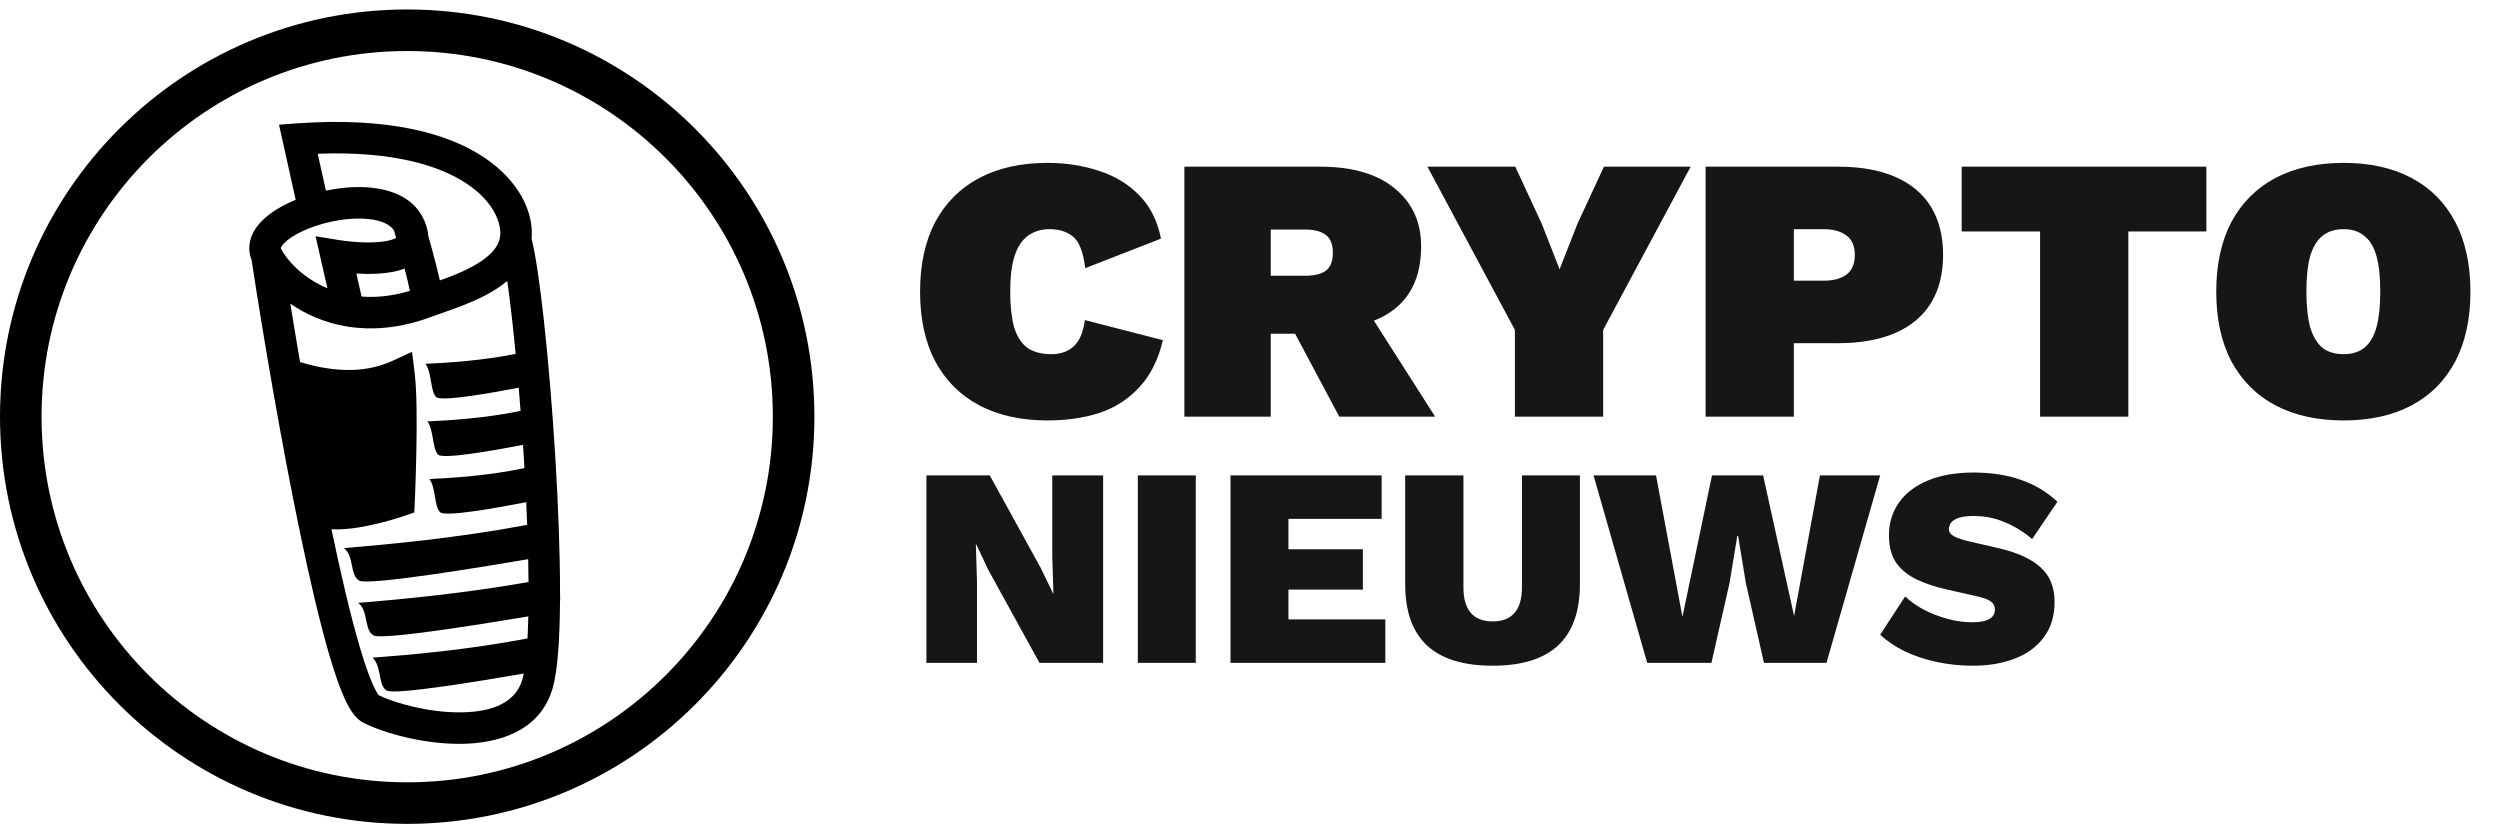 <svg width="132" height="44" viewBox="0 0 132 44" fill="none" xmlns="http://www.w3.org/2000/svg">
<path d="M61.4 17.96C61.16 18.987 60.747 19.813 60.16 20.44C59.587 21.067 58.887 21.52 58.06 21.8C57.233 22.067 56.313 22.2 55.3 22.2C53.913 22.2 52.713 21.933 51.7 21.4C50.7 20.867 49.927 20.093 49.38 19.08C48.847 18.067 48.58 16.84 48.58 15.4C48.58 13.96 48.847 12.733 49.38 11.72C49.927 10.707 50.7 9.933 51.7 9.4C52.713 8.867 53.913 8.6 55.3 8.6C56.273 8.6 57.18 8.74 58.02 9.02C58.86 9.287 59.567 9.713 60.14 10.3C60.727 10.887 61.113 11.653 61.3 12.6L57.3 14.16C57.193 13.293 56.973 12.733 56.64 12.48C56.32 12.227 55.913 12.1 55.42 12.1C54.967 12.1 54.58 12.22 54.26 12.46C53.953 12.687 53.72 13.047 53.56 13.54C53.413 14.02 53.34 14.64 53.34 15.4C53.34 16.147 53.407 16.767 53.54 17.26C53.687 17.753 53.92 18.12 54.24 18.36C54.56 18.587 54.987 18.7 55.52 18.7C56 18.7 56.393 18.56 56.7 18.28C57.007 17.987 57.2 17.527 57.28 16.9L61.4 17.96ZM69.695 8.8C71.415 8.8 72.735 9.187 73.655 9.96C74.575 10.72 75.035 11.733 75.035 13C75.035 14.453 74.582 15.547 73.675 16.28C72.782 17.013 71.475 17.38 69.755 17.38L69.295 17.62H67.095V22H62.535V8.8H69.695ZM68.895 14.56C69.388 14.56 69.755 14.473 69.995 14.3C70.249 14.113 70.375 13.793 70.375 13.34C70.375 12.9 70.249 12.587 69.995 12.4C69.755 12.213 69.388 12.12 68.895 12.12H67.095V14.56H68.895ZM71.655 15.54L75.775 22H70.715L67.635 16.22L71.655 15.54ZM89.267 8.8L84.647 17.42V22H79.987V17.42L75.368 8.8H80.007L81.407 11.82L82.347 14.22L83.287 11.82L84.688 8.8H89.267ZM97.055 8.8C98.241 8.8 99.248 8.98 100.075 9.34C100.901 9.7 101.528 10.227 101.955 10.92C102.381 11.613 102.595 12.46 102.595 13.46C102.595 14.46 102.381 15.307 101.955 16C101.528 16.693 100.901 17.22 100.075 17.58C99.248 17.94 98.241 18.12 97.055 18.12H94.715V22H90.055V8.8H97.055ZM96.295 14.82C96.801 14.82 97.201 14.713 97.495 14.5C97.788 14.273 97.935 13.927 97.935 13.46C97.935 12.993 97.788 12.653 97.495 12.44C97.201 12.213 96.801 12.1 96.295 12.1H94.715V14.82H96.295ZM116.496 8.8V12.22H112.376V22H107.716V12.22H103.576V8.8H116.496ZM123.738 8.6C125.138 8.6 126.338 8.867 127.338 9.4C128.338 9.933 129.104 10.707 129.638 11.72C130.171 12.733 130.438 13.96 130.438 15.4C130.438 16.84 130.171 18.067 129.638 19.08C129.104 20.093 128.338 20.867 127.338 21.4C126.338 21.933 125.138 22.2 123.738 22.2C122.351 22.2 121.151 21.933 120.138 21.4C119.138 20.867 118.364 20.093 117.818 19.08C117.284 18.067 117.018 16.84 117.018 15.4C117.018 13.96 117.284 12.733 117.818 11.72C118.364 10.707 119.138 9.933 120.138 9.4C121.151 8.867 122.351 8.6 123.738 8.6ZM123.738 12.1C123.284 12.1 122.911 12.22 122.618 12.46C122.338 12.687 122.124 13.04 121.978 13.52C121.844 14 121.778 14.627 121.778 15.4C121.778 16.16 121.844 16.787 121.978 17.28C122.124 17.76 122.338 18.12 122.618 18.36C122.911 18.587 123.284 18.7 123.738 18.7C124.191 18.7 124.558 18.587 124.838 18.36C125.131 18.12 125.344 17.76 125.478 17.28C125.611 16.787 125.678 16.16 125.678 15.4C125.678 14.627 125.611 14 125.478 13.52C125.344 13.04 125.131 12.687 124.838 12.46C124.558 12.22 124.191 12.1 123.738 12.1ZM58.245 25.1V35H54.885L52.185 30.095L51.555 28.76H51.525L51.585 30.71V35H48.915V25.1H52.26L54.96 30.005L55.605 31.34H55.62L55.56 29.39V25.1H58.245ZM63.137 25.1V35H60.077V25.1H63.137ZM64.97 35V25.1H72.95V27.395H68.03V29H71.96V31.13H68.03V32.705H73.145V35H64.97ZM83.419 25.1V30.845C83.419 32.285 83.034 33.365 82.264 34.085C81.494 34.795 80.344 35.15 78.814 35.15C77.274 35.15 76.119 34.795 75.349 34.085C74.579 33.365 74.194 32.285 74.194 30.845V25.1H77.269V31.01C77.269 31.61 77.399 32.06 77.659 32.36C77.919 32.66 78.304 32.81 78.814 32.81C79.324 32.81 79.709 32.66 79.969 32.36C80.229 32.06 80.359 31.61 80.359 31.01V25.1H83.419ZM86.973 35L84.138 25.1H87.438L88.833 32.57L90.393 25.1H93.093L94.728 32.525L96.093 25.1H99.273L96.438 35H93.138L92.178 30.77L91.773 28.295H91.728L91.323 30.77L90.363 35H86.973ZM104.207 24.95C105.147 24.95 105.982 25.08 106.712 25.34C107.442 25.59 108.082 25.975 108.632 26.495L107.297 28.46C106.847 28.08 106.367 27.785 105.857 27.575C105.357 27.355 104.802 27.245 104.192 27.245C103.882 27.245 103.632 27.275 103.442 27.335C103.252 27.395 103.112 27.48 103.022 27.59C102.942 27.69 102.902 27.805 102.902 27.935C102.902 28.095 102.997 28.225 103.187 28.325C103.387 28.425 103.662 28.515 104.012 28.595L105.512 28.94C106.512 29.17 107.257 29.51 107.747 29.96C108.237 30.4 108.482 31.005 108.482 31.775C108.482 32.525 108.292 33.15 107.912 33.65C107.542 34.15 107.032 34.525 106.382 34.775C105.732 35.025 104.997 35.15 104.177 35.15C103.527 35.15 102.892 35.085 102.272 34.955C101.662 34.825 101.102 34.64 100.592 34.4C100.082 34.15 99.642 33.855 99.272 33.515L100.592 31.49C100.862 31.75 101.192 31.985 101.582 32.195C101.972 32.395 102.387 32.555 102.827 32.675C103.267 32.795 103.692 32.855 104.102 32.855C104.392 32.855 104.627 32.83 104.807 32.78C104.997 32.72 105.132 32.64 105.212 32.54C105.292 32.44 105.332 32.32 105.332 32.18C105.332 32.01 105.267 31.875 105.137 31.775C105.007 31.665 104.762 31.57 104.402 31.49L102.752 31.115C102.212 30.995 101.712 30.83 101.252 30.62C100.792 30.41 100.422 30.12 100.142 29.75C99.872 29.37 99.737 28.875 99.737 28.265C99.737 27.615 99.912 27.04 100.262 26.54C100.612 26.04 101.122 25.65 101.792 25.37C102.462 25.09 103.267 24.95 104.207 24.95Z" fill="#161616"/>
<path fill-rule="evenodd" clip-rule="evenodd" d="M21.5 41.306C32.163 41.306 40.806 32.663 40.806 22C40.806 11.338 32.163 2.694 21.5 2.694C10.838 2.694 2.194 11.338 2.194 22C2.194 32.663 10.838 41.306 21.5 41.306ZM21.5 43.5C33.374 43.5 43 33.874 43 22C43 10.126 33.374 0.5 21.5 0.5C9.626 0.5 0 10.126 0 22C0 33.874 9.626 43.5 21.5 43.5Z" fill="black"/>
<path fill-rule="evenodd" clip-rule="evenodd" d="M28.066 12.602C28.283 13.449 28.51 15.033 28.719 16.933C28.946 19.005 29.16 21.532 29.317 24.078C29.472 26.608 29.572 29.166 29.57 31.321C29.581 31.5 29.577 31.678 29.568 31.83C29.552 33.752 29.448 35.397 29.183 36.325C28.523 38.632 26.281 39.253 24.362 39.275C22.4 39.297 20.317 38.727 19.203 38.169C18.91 38.023 18.707 37.772 18.575 37.576C18.429 37.361 18.294 37.102 18.169 36.821C17.918 36.257 17.664 35.516 17.411 34.661C16.903 32.944 16.371 30.668 15.856 28.196C14.835 23.296 13.869 17.558 13.284 13.726C13.122 13.321 13.129 12.902 13.268 12.515C13.414 12.111 13.69 11.777 13.988 11.512C14.42 11.128 14.991 10.805 15.613 10.55L14.731 6.582L15.692 6.513C20.456 6.173 23.611 7.012 25.562 8.313C27.412 9.546 28.2 11.231 28.066 12.602ZM27.888 29.525C27.897 29.937 27.903 30.34 27.906 30.731C24.515 31.334 21.098 31.653 18.909 31.833C19.189 32.034 19.264 32.402 19.336 32.751C19.407 33.096 19.475 33.424 19.732 33.554C20.205 33.793 25.235 32.992 27.895 32.545C27.885 32.963 27.871 33.352 27.852 33.709C24.789 34.302 21.647 34.578 19.664 34.727C19.911 34.932 19.983 35.3 20.052 35.65C20.119 35.995 20.184 36.324 20.41 36.458C20.835 36.71 25.398 35.956 27.657 35.562C27.634 35.676 27.61 35.779 27.584 35.868C27.246 37.051 26.081 37.593 24.343 37.613C22.682 37.632 20.897 37.143 19.998 36.709C19.988 36.696 19.971 36.675 19.95 36.644C19.88 36.54 19.791 36.378 19.687 36.144C19.48 35.678 19.25 35.018 19.005 34.189C18.522 32.558 18.007 30.367 17.502 27.945C17.997 27.973 18.53 27.916 19.005 27.837C19.607 27.736 20.19 27.587 20.617 27.466C20.832 27.405 21.011 27.349 21.137 27.309C21.2 27.289 21.25 27.273 21.285 27.261L21.325 27.247L21.337 27.243L21.34 27.242L21.342 27.242L21.875 27.057L21.9 26.494L21.903 26.437L21.91 26.277C21.915 26.139 21.923 25.941 21.932 25.696C21.949 25.209 21.97 24.539 21.984 23.813C22.012 22.386 22.014 20.661 21.895 19.705L21.754 18.577L20.722 19.053C19.015 19.841 17.184 19.516 15.844 19.12C15.66 18.048 15.488 17.01 15.33 16.035C16.124 16.584 17.112 17.032 18.271 17.23C19.611 17.459 21.156 17.348 22.862 16.697C22.988 16.649 23.152 16.592 23.343 16.526L23.343 16.526C23.951 16.314 24.833 16.008 25.613 15.6C25.999 15.397 26.41 15.147 26.783 14.835C26.876 15.483 26.972 16.251 27.067 17.114C27.121 17.613 27.175 18.139 27.228 18.686C25.428 19.044 23.634 19.157 22.462 19.209C22.632 19.424 22.696 19.793 22.757 20.144C22.817 20.491 22.874 20.82 23.028 20.964C23.297 21.215 25.856 20.766 27.388 20.47C27.422 20.872 27.455 21.281 27.486 21.695C25.635 22.078 23.772 22.196 22.566 22.25C22.736 22.465 22.8 22.834 22.861 23.185C22.921 23.532 22.978 23.861 23.132 24.005C23.408 24.262 26.099 23.782 27.614 23.487C27.629 23.718 27.644 23.949 27.658 24.18C27.669 24.359 27.68 24.537 27.69 24.716C25.806 25.115 23.898 25.236 22.671 25.291C22.841 25.506 22.905 25.875 22.966 26.226C23.026 26.573 23.083 26.902 23.237 27.046C23.517 27.307 26.283 26.809 27.784 26.515C27.803 26.918 27.82 27.317 27.834 27.712C24.225 28.398 20.49 28.747 18.154 28.94C18.434 29.141 18.509 29.508 18.581 29.858C18.653 30.203 18.72 30.531 18.977 30.66C19.5 30.925 25.582 29.919 27.888 29.525ZM21.07 26.456C21.342 27.242 21.342 27.242 21.342 27.242L21.07 26.456ZM21.9 26.494C21.9 26.494 21.9 26.494 21.07 26.456L21.9 26.494ZM17.207 10.066C18.003 9.899 18.839 9.831 19.607 9.909C20.633 10.014 21.753 10.409 22.302 11.439C22.473 11.759 22.589 12.101 22.61 12.44C22.737 12.888 22.874 13.39 22.997 13.87C23.081 14.196 23.159 14.517 23.223 14.805C23.737 14.624 24.298 14.412 24.842 14.127C25.768 13.642 26.303 13.11 26.4 12.524C26.499 11.933 26.191 10.73 24.64 9.696C23.212 8.744 20.748 7.967 16.775 8.118L17.207 10.066ZM21.642 15.358C21.579 15.053 21.489 14.68 21.387 14.283L21.36 14.18C21.198 14.242 21.037 14.288 20.887 14.323C20.255 14.468 19.506 14.485 18.815 14.444L19.092 15.658C19.845 15.717 20.697 15.641 21.642 15.358ZM17.288 15.223C15.989 14.675 15.146 13.748 14.833 13.12L14.83 13.115C14.824 13.103 14.823 13.102 14.832 13.078C14.851 13.024 14.917 12.91 15.092 12.754C15.446 12.44 16.063 12.116 16.829 11.878C17.7 11.608 18.654 11.483 19.439 11.563C20.199 11.64 20.617 11.883 20.8 12.162C20.836 12.282 20.874 12.415 20.915 12.556C20.857 12.593 20.739 12.651 20.514 12.703C19.799 12.867 18.705 12.805 17.878 12.671L16.662 12.475L17.288 15.223Z" fill="black"/>
</svg>
